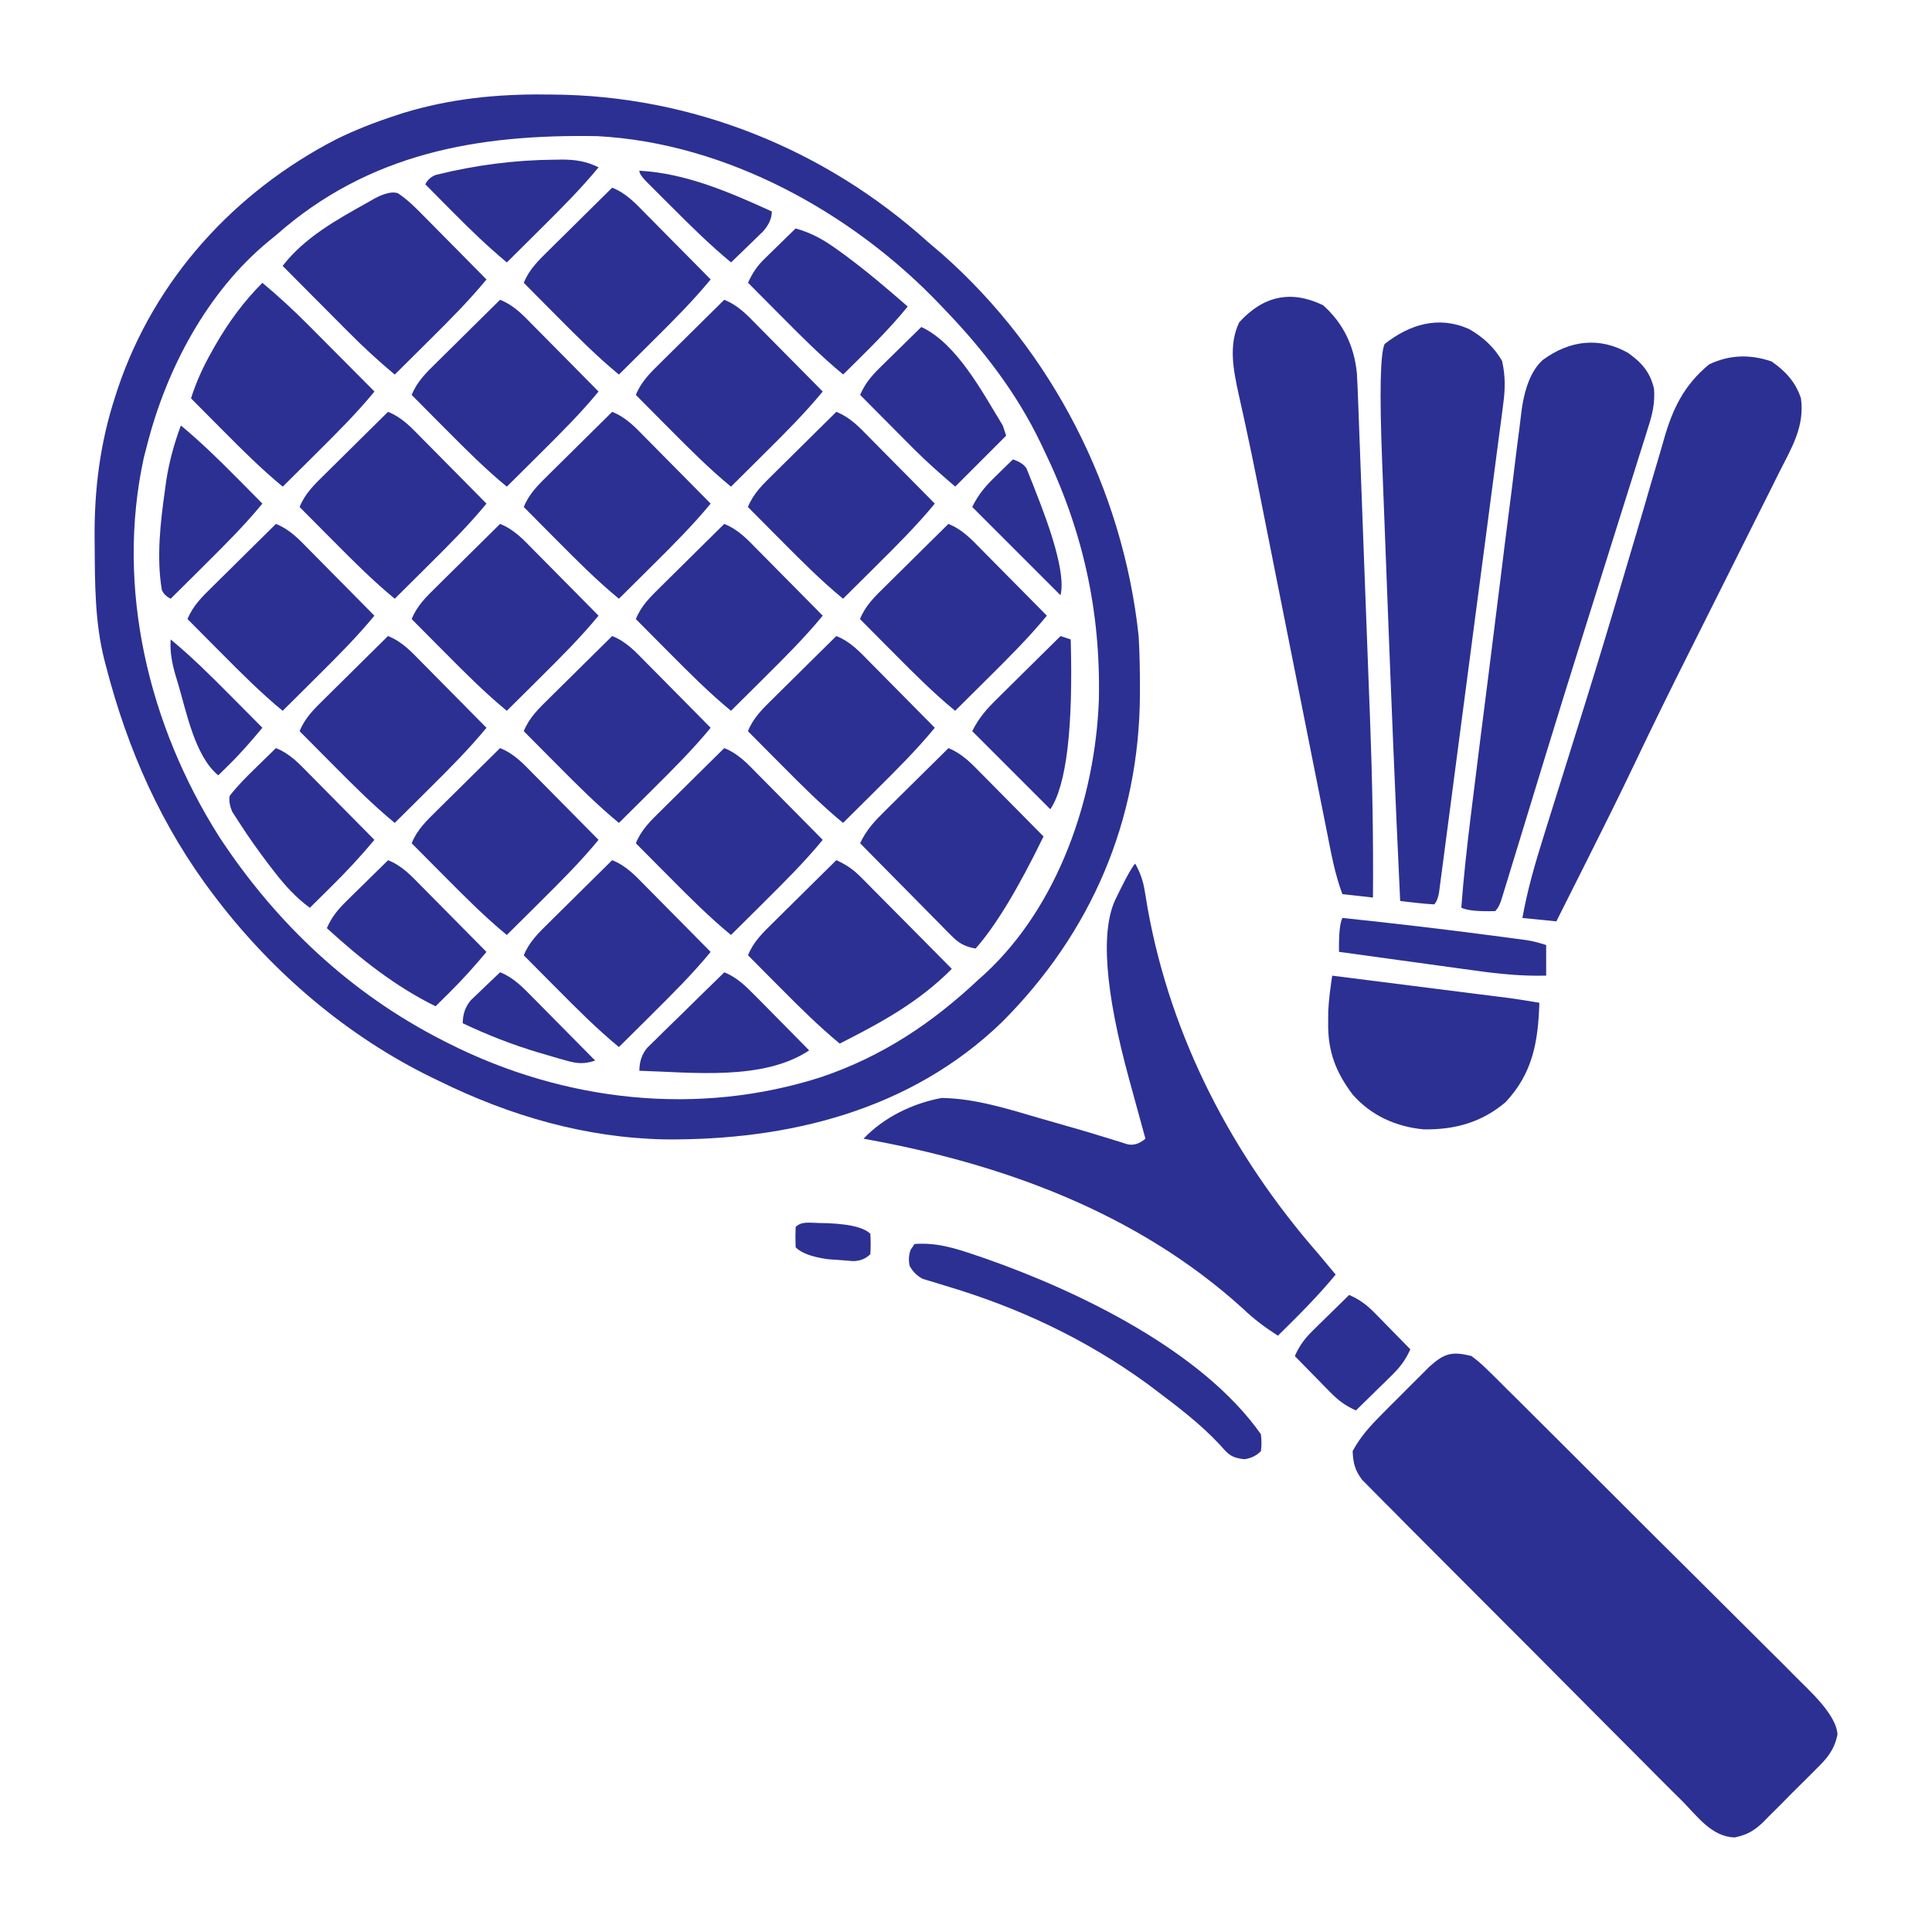 <?xml version="1.0" encoding="UTF-8"?><svg id="Layer_1" xmlns="http://www.w3.org/2000/svg" viewBox="0 0 512 512"><defs><style>.cls-1{fill:none;}.cls-2{fill:#2c3092;}</style></defs><path class="cls-2" d="M144.4,25.05c.68,0,1.37,0,2.07.01,36.88.25,72.11,14.4,99.47,39.09,1.27,1.09,2.55,2.18,3.83,3.26,29.18,25.81,47.85,62.47,51.98,101.15.27,4.5.34,8.99.34,13.5,0,.6,0,1.2,0,1.82-.11,33.57-12.89,63.34-36.62,87.05-24.22,23.37-56.6,31.32-89.35,31.02-21.06-.43-40.96-6.23-59.79-15.49-.65-.31-1.3-.63-1.97-.95-22.04-10.76-41.6-27.35-56.54-46.75-.36-.46-.71-.93-1.08-1.41-13.89-18.22-22.9-38.6-28.62-60.7-.16-.62-.33-1.23-.49-1.87-2.48-9.9-2.48-20-2.54-30.14q-.01-.99-.02-2c-.11-12.85,1.45-25.34,5.48-37.6q.34-1.06.69-2.14c9.76-28.96,30.93-52.09,57.87-65.99,5.16-2.55,10.45-4.58,15.92-6.36q.95-.31,1.91-.63c12.3-3.75,24.67-5,37.47-4.88ZM73.13,62.35c-.63.52-1.27,1.03-1.92,1.56-16.34,13.46-27.16,33.97-32.28,54.24-.27,1.04-.54,2.08-.82,3.15-7.52,34.56,1.29,70.97,20,100.48,15.01,22.86,34.74,41.44,59.12,53.89.57.29,1.14.58,1.73.88,30.6,15.4,66.02,19.42,98.8,8.85,16.14-5.5,29.28-14.25,41.69-25.93.54-.48,1.09-.97,1.65-1.47,19.44-18.07,29.13-46.49,30.11-72.41.53-23.72-4.28-45.24-14.65-66.54-.28-.59-.56-1.18-.85-1.79-6.32-13.13-15.17-24.64-25.25-35.11-.43-.45-.86-.9-1.3-1.37-23.21-24.38-56.69-42.92-90.89-44.7-31.77-.55-60.58,4.53-85.13,26.26Z"/><path class="cls-2" d="M389.96,359.37q2.17,1.59,4.31,3.72c.82.8,1.64,1.6,2.48,2.43.89.89,1.78,1.79,2.67,2.68.95.94,1.9,1.88,2.85,2.81,2.57,2.54,5.14,5.1,7.69,7.66,2.14,2.14,4.28,4.27,6.42,6.4,5.06,5.03,10.1,10.07,15.14,15.12,5.19,5.21,10.41,10.39,15.64,15.56,4.49,4.45,8.96,8.9,13.43,13.37,2.67,2.67,5.34,5.33,8.02,7.98,2.52,2.49,5.03,5,7.52,7.52.92.92,1.84,1.84,2.77,2.75q7.89,7.73,8.05,12.32c-.85,4.03-2.67,6.22-5.54,9.01-.5.51-1,1.02-1.52,1.54-1.06,1.07-2.13,2.13-3.21,3.18-1.64,1.61-3.25,3.25-4.85,4.89-1.04,1.04-2.08,2.07-3.13,3.1-.47.49-.95.98-1.44,1.48-2.44,2.32-4.26,3.36-7.57,4.06-6-.21-9.73-5.41-13.66-9.43-.95-.94-1.9-1.88-2.85-2.82-2.57-2.55-5.12-5.12-7.66-7.69-2.67-2.69-5.35-5.37-8.03-8.05-4.5-4.5-8.99-9.01-13.46-13.53-5.17-5.23-10.37-10.43-15.58-15.63-5.01-5-10.01-10.01-15-15.03-2.12-2.13-4.25-4.27-6.38-6.39-2.51-2.51-5.01-5.02-7.49-7.55-.91-.92-1.83-1.85-2.76-2.76-1.26-1.25-2.5-2.52-3.75-3.79-.7-.71-1.4-1.41-2.12-2.14-1.91-2.59-2.34-4.37-2.49-7.57,2.08-3.9,4.85-6.88,7.96-10,.82-.83,1.65-1.65,2.5-2.51.43-.42.85-.84,1.29-1.28,1.3-1.29,2.6-2.6,3.89-3.9.82-.82,1.65-1.65,2.5-2.49.75-.75,1.5-1.5,2.27-2.27,3.93-3.49,5.91-4.06,11.09-2.75Z"/><path class="cls-2" d="M300.85,228.86c1.35,2.48,2.11,4.61,2.54,7.39q.19,1.11.38,2.24c.13.79.27,1.59.4,2.41,6.19,34.26,22.5,65.42,45.29,91.47,1.51,1.79,3.01,3.6,4.5,5.4-4.74,5.77-9.98,10.97-15.3,16.2-3.37-2.16-6.35-4.37-9.23-7.14-28.06-25.47-63.85-38.49-100.58-45.06,5.39-5.7,13.04-9.38,20.7-10.8,8.92.13,17.6,2.92,26.1,5.4,1.2.34,2.39.69,3.59,1.03,1.2.34,2.39.69,3.59,1.03.58.17,1.16.33,1.76.5,2.81.81,5.6,1.64,8.39,2.51.99.3,1.99.61,3.01.92.88.28,1.75.55,2.65.84q2.43.67,4.91-1.43c-1.41-5.17-2.82-10.34-4.25-15.51q-9.86-35.94-3.46-48.39c.38-.77.76-1.54,1.15-2.34q2.75-5.56,3.86-6.66Z"/><path class="cls-2" d="M469.45,95.76c3.71,2.59,6.36,5.41,7.82,9.79,1.03,7.44-2.47,13.13-5.74,19.58-.63,1.27-1.26,2.54-1.89,3.81-1.82,3.67-3.66,7.33-5.5,10.98-2.37,4.72-4.73,9.45-7.09,14.17-3.03,6.07-6.07,12.14-9.12,18.21-5.03,10.01-9.97,20.04-14.78,30.16-4.14,8.69-8.44,17.3-12.76,25.9-.78,1.55-1.56,3.11-2.34,4.66-1.86,3.72-3.73,7.43-5.6,11.15-2.97-.3-5.94-.59-9-.9,1.32-7.39,3.36-14.43,5.61-21.58.39-1.24.77-2.49,1.16-3.73,1.04-3.35,2.09-6.71,3.15-10.06,2.02-6.45,4.04-12.9,6.05-19.35.23-.74.46-1.48.7-2.24,3.32-10.64,6.54-21.31,9.69-32,1.31-4.45,2.64-8.89,3.96-13.34,1.26-4.25,2.51-8.5,3.73-12.76.77-2.66,1.56-5.32,2.36-7.97.36-1.22.72-2.45,1.06-3.67,2.31-8.2,5.34-14.5,12.02-20.01,5.4-2.56,10.83-2.71,16.48-.79Z"/><path class="cls-2" d="M431.58,93.61c3.56,2.56,5.74,5.05,6.76,9.45.25,3.73-.39,6.62-1.54,10.12-.2.65-.4,1.29-.6,1.96-.67,2.14-1.35,4.28-2.03,6.41-.48,1.53-.96,3.06-1.43,4.58-1.28,4.11-2.58,8.21-3.88,12.31-1.35,4.25-2.68,8.51-4.01,12.77-1.63,5.19-3.25,10.38-4.89,15.57-3.48,11.08-6.93,22.16-10.33,33.26q-.32,1.04-.64,2.09c-1.8,5.89-3.6,11.77-5.4,17.66-.73,2.41-1.47,4.81-2.21,7.22-.66,2.15-1.32,4.3-1.97,6.45q-.43,1.4-.87,2.82c-.25.81-.49,1.62-.75,2.45q-.63,1.82-1.53,2.72-6.77.21-9-.9c.6-8,1.47-15.95,2.46-23.91.16-1.28.31-2.55.47-3.83,1.42-11.56,2.89-23.12,4.36-34.67.99-7.75,1.96-15.5,2.91-23.26.83-6.8,1.68-13.59,2.56-20.38.46-3.58.92-7.17,1.34-10.76.4-3.37.83-6.74,1.28-10.1.16-1.23.31-2.46.45-3.7q1.18-10.45,5.78-14.56c7-5.14,14.96-6.25,22.71-1.78Z"/><path class="cls-2" d="M389.23,87.15c3.67,2.08,6.73,4.81,8.83,8.49.89,3.96.86,7.26.33,11.27-.15,1.16-.3,2.33-.45,3.53-.17,1.28-.34,2.56-.52,3.84-.18,1.36-.35,2.71-.53,4.07-.48,3.67-.96,7.35-1.45,11.02-.51,3.84-1.01,7.68-1.51,11.53-.84,6.45-1.69,12.9-2.55,19.34-.99,7.46-1.97,14.92-2.94,22.39-1.04,7.94-2.08,15.88-3.13,23.82-.3,2.29-.6,4.58-.9,6.88-.47,3.59-.95,7.19-1.42,10.78-.18,1.32-.35,2.64-.52,3.97-.23,1.8-.47,3.59-.71,5.39-.13,1.01-.27,2.02-.4,3.05q-.39,2.25-1.29,3.15c-1.52-.08-3.04-.22-4.56-.39-.83-.09-1.65-.18-2.51-.28-.64-.08-1.28-.15-1.94-.23-1.3-27.45-2.43-54.91-3.47-82.38-.2-5.31-.41-10.62-.61-15.93-.16-4.16-.32-8.32-.48-12.49-.07-1.96-.15-3.92-.23-5.88q-1.06-27.31.68-30.94c6.68-5.22,14.25-7.52,22.28-3.99Z"/><path class="cls-2" d="M350.58,80.85c5.44,4.82,8.3,10.87,9.01,18.09.17,2.93.28,5.85.38,8.78q.07,1.67.13,3.37c.12,3.05.23,6.09.34,9.14.12,3.21.24,6.43.36,9.64.21,5.42.41,10.83.6,16.25.22,6.2.46,12.39.7,18.59.23,6.01.46,12.03.68,18.04.09,2.53.19,5.06.29,7.59.6,15.85.91,31.66.78,47.52-2.67-.3-5.35-.59-8.1-.9-1.95-5.21-2.93-10.56-4-16-.21-1.06-.43-2.13-.64-3.22-.58-2.91-1.16-5.82-1.74-8.73-.61-3.07-1.22-6.14-1.84-9.21-1.16-5.84-2.32-11.67-3.48-17.51-2.06-10.38-4.13-20.77-6.2-31.15-.84-4.21-1.67-8.41-2.51-12.62q-.34-1.69-.68-3.42c-.44-2.2-.88-4.41-1.31-6.61-1.03-5.2-2.1-10.38-3.23-15.56-.21-.97-.42-1.95-.64-2.95-.39-1.8-.79-3.6-1.2-5.4-1.39-6.4-2.79-13.08.13-19.16,6.33-6.99,13.67-8.64,22.16-4.56Z"/><path class="cls-2" d="M353.05,258.56c6.95.88,13.9,1.76,20.85,2.64,2.36.3,4.73.6,7.09.9,3.4.43,6.8.86,10.2,1.29q1.58.2,3.2.4t3,.38c.87.11,1.73.22,2.63.33,2.65.36,5.29.8,7.93,1.25-.32,10.26-1.74,18.63-8.94,26.32-6.35,5.4-13.49,7.33-21.65,7.23-7.39-.68-13.99-3.65-18.91-9.25-4.43-5.9-6.56-11.38-6.47-18.85,0-1.05.01-2.1.02-3.17.15-3.21.58-6.31,1.05-9.48Z"/><path class="cls-2" d="M221.64,227.96c2.62,1.18,4.47,2.45,6.49,4.48.54.54,1.08,1.08,1.64,1.64.57.58,1.14,1.16,1.73,1.76.59.6,1.19,1.19,1.8,1.81,1.89,1.9,3.78,3.81,5.67,5.72,1.28,1.29,2.57,2.59,3.85,3.88,3.15,3.17,6.29,6.34,9.42,9.51-8.73,8.81-18.74,14.25-29.7,19.8-5.56-4.59-10.62-9.62-15.7-14.74-.83-.83-1.66-1.67-2.52-2.53-2.03-2.04-4.06-4.09-6.09-6.14,1.44-3.6,3.98-6.01,6.7-8.68q.72-.71,1.45-1.44c1.52-1.51,3.04-3.01,4.57-4.51,1.03-1.02,2.07-2.05,3.1-3.07,2.53-2.51,5.06-5.01,7.59-7.5Z"/><path class="cls-2" d="M251.34,198.26c3.6,1.44,6.01,3.98,8.68,6.7q.71.72,1.44,1.45c1.51,1.52,3.01,3.04,4.51,4.57,1.02,1.03,2.05,2.07,3.07,3.1,2.51,2.53,5.01,5.06,7.5,7.59q-10.17,20.92-18,29.7c-2.94-.52-4.4-1.37-6.49-3.48-.54-.54-1.08-1.08-1.64-1.64-.57-.59-1.14-1.17-1.73-1.78-.59-.6-1.19-1.2-1.8-1.81-1.9-1.91-3.78-3.83-5.67-5.75-1.28-1.3-2.57-2.59-3.85-3.89-3.15-3.18-6.29-6.36-9.42-9.55,1.64-3.54,3.94-5.97,6.7-8.68q.72-.71,1.45-1.44c1.52-1.51,3.04-3.01,4.57-4.51,1.03-1.02,2.07-2.05,3.1-3.07,2.53-2.51,5.06-5.01,7.59-7.5Z"/><path class="cls-2" d="M69.53,74.95c4.2,3.51,8.18,7.16,12.04,11.05.51.51,1.02,1.02,1.55,1.55,1.61,1.61,3.21,3.23,4.81,4.84,1.1,1.1,2.2,2.21,3.3,3.31,2.67,2.68,5.34,5.37,8.01,8.06-4.72,5.73-9.92,10.92-15.19,16.15-.89.88-1.77,1.76-2.66,2.65-2.15,2.14-4.3,4.28-6.46,6.41-5.56-4.59-10.62-9.62-15.7-14.74-.83-.83-1.66-1.67-2.52-2.53-2.03-2.04-4.06-4.09-6.09-6.14,1.42-4.44,3.18-8.28,5.46-12.32q.53-.94,1.07-1.9c3.45-5.98,7.48-11.49,12.38-16.38Z"/><path class="cls-2" d="M105.39,51.17c2.65,1.75,4.8,3.92,7.01,6.18q.71.72,1.44,1.45c1.51,1.52,3.01,3.04,4.51,4.57,1.02,1.03,2.05,2.07,3.07,3.1,2.51,2.53,5.01,5.06,7.5,7.59-4.72,5.73-9.92,10.92-15.19,16.15-.89.88-1.77,1.76-2.66,2.65-2.15,2.14-4.3,4.28-6.46,6.41-4.2-3.51-8.18-7.16-12.04-11.05-.51-.51-1.02-1.02-1.55-1.55-1.61-1.61-3.21-3.23-4.81-4.84-1.1-1.1-2.2-2.21-3.3-3.31-2.67-2.68-5.34-5.37-8.01-8.06,5.83-7.53,14.32-12.23,22.56-16.82.57-.33,1.14-.65,1.72-.99q4.01-2.15,6.19-1.47Z"/><path class="cls-2" d="M162.24,227.96c3.69,1.46,6.15,4.12,8.87,6.9q.74.75,1.5,1.51c1.57,1.58,3.14,3.17,4.7,4.76,1.07,1.08,2.13,2.15,3.2,3.23,2.61,2.63,5.22,5.27,7.82,7.91-4.72,5.73-9.92,10.92-15.19,16.15-.89.88-1.77,1.76-2.66,2.65-2.15,2.14-4.3,4.28-6.46,6.41-5.73-4.72-10.92-9.92-16.15-15.19-.88-.89-1.76-1.77-2.65-2.66-2.14-2.15-4.28-4.3-6.41-6.46,1.44-3.6,3.98-6.01,6.7-8.68q.72-.71,1.45-1.44c1.52-1.51,3.04-3.01,4.57-4.51,1.03-1.02,2.07-2.05,3.1-3.07,2.53-2.51,5.06-5.01,7.59-7.5Z"/><path class="cls-2" d="M191.94,198.26c3.69,1.46,6.15,4.12,8.87,6.9q.74.75,1.5,1.51c1.57,1.58,3.14,3.17,4.7,4.76,1.07,1.08,2.13,2.15,3.2,3.23,2.61,2.63,5.22,5.27,7.82,7.91-4.72,5.73-9.92,10.92-15.19,16.15-.89.88-1.77,1.76-2.66,2.65-2.15,2.14-4.3,4.28-6.46,6.41-5.73-4.72-10.92-9.92-16.15-15.19-.88-.89-1.76-1.77-2.65-2.66-2.14-2.15-4.28-4.3-6.41-6.46,1.44-3.6,3.98-6.01,6.7-8.68q.72-.71,1.45-1.44c1.52-1.51,3.04-3.01,4.57-4.51,1.03-1.02,2.07-2.05,3.1-3.07,2.53-2.51,5.06-5.01,7.59-7.5Z"/><path class="cls-2" d="M132.53,198.26c3.69,1.46,6.15,4.12,8.87,6.9q.74.75,1.5,1.51c1.57,1.58,3.14,3.17,4.7,4.76,1.07,1.08,2.13,2.15,3.2,3.23,2.61,2.63,5.22,5.27,7.82,7.91-4.72,5.73-9.92,10.92-15.19,16.15-.89.88-1.77,1.76-2.66,2.65-2.15,2.14-4.3,4.28-6.46,6.41-5.73-4.72-10.92-9.92-16.15-15.19-.88-.89-1.76-1.77-2.65-2.66-2.14-2.15-4.28-4.3-6.41-6.46,1.44-3.6,3.98-6.01,6.7-8.68q.72-.71,1.45-1.44c1.52-1.51,3.04-3.01,4.57-4.51,1.03-1.02,2.07-2.05,3.1-3.07,2.53-2.51,5.06-5.01,7.59-7.5Z"/><path class="cls-2" d="M221.64,168.56c3.69,1.46,6.15,4.12,8.87,6.9q.74.75,1.5,1.51c1.57,1.58,3.14,3.17,4.7,4.76,1.07,1.08,2.13,2.15,3.2,3.23,2.61,2.63,5.22,5.27,7.82,7.91-4.72,5.73-9.92,10.92-15.19,16.15-.89.88-1.77,1.76-2.66,2.65-2.15,2.14-4.3,4.28-6.46,6.41-5.73-4.72-10.92-9.92-16.15-15.19-.88-.89-1.76-1.77-2.65-2.66-2.14-2.15-4.28-4.3-6.41-6.46,1.44-3.6,3.98-6.01,6.7-8.68q.72-.71,1.45-1.44c1.52-1.51,3.04-3.01,4.57-4.51,1.03-1.02,2.07-2.05,3.1-3.07,2.53-2.51,5.06-5.01,7.59-7.5Z"/><path class="cls-2" d="M162.24,168.56c3.69,1.46,6.15,4.12,8.87,6.9q.74.75,1.5,1.51c1.57,1.58,3.14,3.17,4.7,4.76,1.07,1.08,2.13,2.15,3.2,3.23,2.61,2.63,5.22,5.27,7.82,7.91-4.72,5.73-9.92,10.92-15.19,16.15-.89.88-1.77,1.76-2.66,2.65-2.15,2.14-4.3,4.28-6.46,6.41-5.73-4.72-10.92-9.92-16.15-15.19-.88-.89-1.76-1.77-2.65-2.66-2.14-2.15-4.28-4.3-6.41-6.46,1.44-3.6,3.98-6.01,6.7-8.68q.72-.71,1.45-1.44c1.52-1.51,3.04-3.01,4.57-4.51,1.03-1.02,2.07-2.05,3.1-3.07,2.53-2.51,5.06-5.01,7.59-7.5Z"/><path class="cls-2" d="M102.83,168.56c3.69,1.46,6.15,4.12,8.87,6.9q.74.75,1.5,1.51c1.57,1.58,3.14,3.17,4.7,4.76,1.07,1.08,2.13,2.15,3.2,3.23,2.61,2.63,5.22,5.27,7.82,7.91-4.72,5.73-9.92,10.92-15.19,16.15-.89.88-1.77,1.76-2.66,2.65-2.15,2.14-4.3,4.28-6.46,6.41-5.73-4.72-10.92-9.92-16.15-15.19-.88-.89-1.76-1.77-2.65-2.66-2.14-2.15-4.28-4.3-6.41-6.46,1.44-3.6,3.98-6.01,6.7-8.68q.72-.71,1.45-1.44c1.52-1.51,3.04-3.01,4.57-4.51,1.03-1.02,2.07-2.05,3.1-3.07,2.53-2.51,5.06-5.01,7.59-7.5Z"/><path class="cls-2" d="M251.34,138.85c3.69,1.46,6.15,4.12,8.87,6.9q.74.75,1.5,1.51c1.57,1.58,3.14,3.17,4.7,4.76,1.07,1.08,2.13,2.15,3.2,3.23,2.61,2.63,5.22,5.27,7.82,7.91-4.72,5.73-9.92,10.92-15.19,16.15-.89.88-1.77,1.76-2.66,2.65-2.15,2.14-4.3,4.28-6.46,6.41-5.73-4.72-10.92-9.92-16.15-15.19-.88-.89-1.76-1.77-2.65-2.66-2.14-2.15-4.28-4.3-6.41-6.46,1.44-3.6,3.98-6.01,6.7-8.68q.72-.71,1.45-1.44c1.52-1.51,3.04-3.01,4.57-4.51,1.03-1.02,2.07-2.05,3.1-3.07,2.53-2.51,5.06-5.01,7.59-7.5Z"/><path class="cls-2" d="M191.94,138.85c3.69,1.46,6.15,4.12,8.87,6.9q.74.75,1.5,1.51c1.57,1.58,3.14,3.17,4.7,4.76,1.07,1.08,2.13,2.15,3.2,3.23,2.61,2.63,5.22,5.27,7.82,7.91-4.72,5.73-9.92,10.92-15.19,16.15-.89.88-1.77,1.76-2.66,2.65-2.15,2.14-4.3,4.28-6.46,6.41-5.73-4.72-10.92-9.92-16.15-15.19-.88-.89-1.76-1.77-2.65-2.66-2.14-2.15-4.28-4.3-6.41-6.46,1.44-3.6,3.98-6.01,6.7-8.68q.72-.71,1.45-1.44c1.52-1.51,3.04-3.01,4.57-4.51,1.03-1.02,2.07-2.05,3.1-3.07,2.53-2.51,5.06-5.01,7.59-7.5Z"/><path class="cls-2" d="M132.53,138.85c3.69,1.46,6.15,4.12,8.87,6.9q.74.75,1.5,1.51c1.57,1.58,3.14,3.17,4.7,4.76,1.07,1.08,2.13,2.15,3.2,3.23,2.61,2.63,5.22,5.27,7.82,7.91-4.72,5.73-9.92,10.92-15.19,16.15-.89.88-1.77,1.76-2.66,2.65-2.15,2.14-4.3,4.28-6.46,6.41-5.73-4.72-10.92-9.92-16.15-15.19-.88-.89-1.76-1.77-2.65-2.66-2.14-2.15-4.28-4.3-6.41-6.46,1.44-3.6,3.98-6.01,6.7-8.68q.72-.71,1.45-1.44c1.52-1.51,3.04-3.01,4.57-4.51,1.03-1.02,2.07-2.05,3.1-3.07,2.53-2.51,5.06-5.01,7.59-7.5Z"/><path class="cls-2" d="M73.13,138.85c3.69,1.46,6.15,4.12,8.87,6.9q.74.75,1.5,1.51c1.57,1.58,3.14,3.17,4.7,4.76,1.07,1.08,2.13,2.15,3.2,3.23,2.61,2.63,5.22,5.27,7.82,7.91-4.72,5.73-9.92,10.92-15.19,16.15-.89.88-1.77,1.76-2.66,2.65-2.15,2.14-4.3,4.28-6.46,6.41-5.73-4.72-10.92-9.92-16.15-15.19-.88-.89-1.76-1.77-2.65-2.66-2.14-2.15-4.28-4.3-6.41-6.46,1.44-3.6,3.98-6.01,6.7-8.68q.72-.71,1.45-1.44c1.52-1.51,3.04-3.01,4.57-4.51,1.03-1.02,2.07-2.05,3.1-3.07,2.53-2.51,5.06-5.01,7.59-7.5Z"/><path class="cls-2" d="M221.64,109.15c3.69,1.46,6.15,4.12,8.87,6.9q.74.75,1.5,1.51c1.57,1.58,3.14,3.17,4.7,4.76,1.07,1.08,2.13,2.15,3.2,3.23,2.61,2.63,5.22,5.27,7.82,7.91-4.72,5.73-9.92,10.92-15.19,16.15-.89.88-1.77,1.76-2.66,2.65-2.15,2.14-4.3,4.28-6.46,6.41-5.73-4.72-10.92-9.92-16.15-15.19-.88-.89-1.76-1.77-2.65-2.66-2.14-2.15-4.28-4.3-6.41-6.46,1.44-3.6,3.98-6.01,6.7-8.68q.72-.71,1.45-1.44c1.52-1.51,3.04-3.01,4.57-4.51,1.03-1.02,2.07-2.05,3.1-3.07,2.53-2.51,5.06-5.01,7.59-7.5Z"/><path class="cls-2" d="M162.24,109.15c3.69,1.46,6.15,4.12,8.87,6.9q.74.75,1.5,1.51c1.57,1.58,3.14,3.17,4.7,4.76,1.07,1.08,2.13,2.15,3.2,3.23,2.61,2.63,5.22,5.27,7.82,7.91-4.72,5.73-9.92,10.92-15.19,16.15-.89.88-1.77,1.76-2.66,2.65-2.15,2.14-4.3,4.28-6.46,6.41-5.73-4.72-10.92-9.92-16.15-15.19-.88-.89-1.76-1.77-2.65-2.66-2.14-2.15-4.28-4.3-6.41-6.46,1.44-3.6,3.98-6.01,6.7-8.68q.72-.71,1.45-1.44c1.52-1.51,3.04-3.01,4.57-4.51,1.03-1.02,2.07-2.05,3.1-3.07,2.53-2.51,5.06-5.01,7.59-7.5Z"/><path class="cls-2" d="M102.83,109.15c3.69,1.46,6.15,4.12,8.87,6.9q.74.75,1.5,1.51c1.57,1.58,3.14,3.17,4.7,4.76,1.07,1.08,2.13,2.15,3.2,3.23,2.61,2.63,5.22,5.27,7.82,7.91-4.72,5.73-9.92,10.92-15.19,16.15-.89.88-1.77,1.76-2.66,2.65-2.15,2.14-4.3,4.28-6.46,6.41-5.73-4.72-10.92-9.92-16.15-15.19-.88-.89-1.76-1.77-2.65-2.66-2.14-2.15-4.28-4.3-6.41-6.46,1.44-3.6,3.98-6.01,6.7-8.68q.72-.71,1.45-1.44c1.52-1.51,3.04-3.01,4.57-4.51,1.03-1.02,2.07-2.05,3.1-3.07,2.53-2.51,5.06-5.01,7.59-7.5Z"/><path class="cls-2" d="M191.94,79.45c3.69,1.46,6.15,4.12,8.87,6.9q.74.75,1.5,1.51c1.57,1.58,3.14,3.17,4.7,4.76,1.07,1.08,2.13,2.15,3.2,3.23,2.61,2.63,5.22,5.27,7.82,7.91-4.72,5.73-9.92,10.92-15.19,16.15-.89.88-1.77,1.76-2.66,2.65-2.15,2.14-4.3,4.28-6.46,6.41-5.73-4.72-10.92-9.92-16.15-15.19-.88-.89-1.76-1.77-2.65-2.66-2.14-2.15-4.28-4.3-6.41-6.46,1.44-3.6,3.98-6.01,6.7-8.68q.72-.71,1.45-1.44c1.52-1.51,3.04-3.01,4.57-4.51,1.03-1.02,2.07-2.05,3.1-3.07,2.53-2.51,5.06-5.01,7.59-7.5Z"/><path class="cls-2" d="M132.53,79.45c3.69,1.46,6.15,4.12,8.87,6.9q.74.75,1.5,1.51c1.57,1.58,3.14,3.17,4.7,4.76,1.07,1.08,2.13,2.15,3.2,3.23,2.61,2.63,5.22,5.27,7.82,7.91-4.72,5.73-9.92,10.92-15.19,16.15-.89.88-1.77,1.76-2.66,2.65-2.15,2.14-4.3,4.28-6.46,6.41-5.73-4.72-10.92-9.92-16.15-15.19-.88-.89-1.76-1.77-2.65-2.66-2.14-2.15-4.28-4.3-6.41-6.46,1.44-3.6,3.98-6.01,6.7-8.68q.72-.71,1.45-1.44c1.52-1.51,3.04-3.01,4.57-4.51,1.03-1.02,2.07-2.05,3.1-3.07,2.53-2.51,5.06-5.01,7.59-7.5Z"/><path class="cls-2" d="M162.24,49.74c3.69,1.46,6.15,4.12,8.87,6.9q.74.75,1.5,1.51c1.57,1.58,3.14,3.17,4.7,4.76,1.07,1.08,2.13,2.15,3.2,3.23,2.61,2.63,5.22,5.27,7.82,7.91-4.72,5.73-9.92,10.92-15.19,16.15-.89.88-1.77,1.76-2.66,2.65-2.15,2.14-4.3,4.28-6.46,6.41-5.73-4.72-10.92-9.92-16.15-15.19-.88-.89-1.76-1.77-2.65-2.66-2.14-2.15-4.28-4.3-6.41-6.46,1.44-3.6,3.98-6.01,6.7-8.68q.72-.71,1.45-1.44c1.52-1.51,3.04-3.01,4.57-4.51,1.03-1.02,2.07-2.05,3.1-3.07,2.53-2.51,5.06-5.01,7.59-7.5Z"/><path class="cls-2" d="M242.34,329.67c5.83-.42,10.59,1.06,16.09,2.93.94.32,1.88.64,2.85.97,24.56,8.62,57.31,24.38,72.87,46.51q.31,2.36,0,4.5-1.8,1.8-4.39,2.13c-3.45-.4-4.17-1.18-6.41-3.76-5.18-5.55-11.05-10.02-17.1-14.57-.75-.57-1.5-1.13-2.27-1.71-16.43-11.91-34.21-20.24-53.61-25.98-1.01-.31-2.02-.63-3.07-.95-.91-.27-1.82-.54-2.76-.82q-2.19-1.14-3.45-3.38-.54-2.26.25-4.34c.33-.5.67-1,1.01-1.52Z"/><path class="cls-2" d="M244.14,86.65c9.45,4.35,16.3,17.46,21.6,26.1q.45,1.34.9,2.7c-4.46,4.46-8.91,8.91-13.5,13.5-3.87-3.32-7.49-6.48-11.05-10.06q-1.25-1.25-2.52-2.53c-.86-.86-1.71-1.73-2.57-2.59-.88-.89-1.76-1.77-2.65-2.66-2.14-2.15-4.28-4.3-6.41-6.46,1.28-2.93,2.85-4.86,5.13-7.1q.97-.96,1.95-1.93c.67-.66,1.34-1.31,2.04-1.99.68-.67,1.36-1.34,2.06-2.03,1.67-1.65,3.35-3.3,5.03-4.94Z"/><path class="cls-2" d="M102.83,227.96c3.69,1.46,6.15,4.12,8.87,6.9.49.5.99.99,1.5,1.51,1.57,1.58,3.14,3.17,4.7,4.76,1.07,1.08,2.13,2.15,3.2,3.23,2.61,2.63,5.22,5.27,7.82,7.91-3.13,3.73-6.32,7.32-9.79,10.74-.7.69-1.41,1.39-2.13,2.11-.52.51-1.04,1.02-1.58,1.55-10.8-5.33-19.93-12.61-28.8-20.7,1.28-2.93,2.85-4.86,5.13-7.1q.97-.96,1.95-1.93c.67-.66,1.34-1.31,2.04-1.99.68-.67,1.36-1.34,2.06-2.03,1.67-1.65,3.35-3.3,5.03-4.94Z"/><path class="cls-2" d="M73.13,198.26c3.69,1.46,6.15,4.12,8.87,6.9.49.5.99.99,1.5,1.51,1.57,1.58,3.14,3.17,4.7,4.76,1.07,1.08,2.13,2.15,3.2,3.23,2.61,2.63,5.22,5.27,7.82,7.91-3.66,4.4-7.51,8.53-11.59,12.54-.53.53-1.07,1.06-1.62,1.61-1.3,1.29-2.6,2.57-3.9,3.85-3.68-2.71-6.5-5.8-9.28-9.39-.42-.55-.85-1.1-1.29-1.66-2.87-3.76-5.61-7.58-8.16-11.56-.6-.93-1.2-1.86-1.82-2.82q-1.05-2.47-.68-4.25c2.11-2.7,4.48-5.07,6.94-7.45.51-.5,1.01-1,1.54-1.51,1.25-1.23,2.5-2.45,3.75-3.66Z"/><path class="cls-2" d="M210.84,60.54c4.35,1.21,7.7,3.14,11.31,5.79.54.39,1.07.78,1.63,1.18,5.83,4.28,11.32,8.97,16.77,13.73-5.24,6.44-11.2,12.17-17.1,18-5.73-4.72-10.92-9.92-16.15-15.19-.88-.89-1.76-1.77-2.65-2.66-2.14-2.15-4.28-4.3-6.41-6.46,1.15-2.54,2.35-4.37,4.34-6.31.48-.48.96-.95,1.46-1.44.5-.48,1-.97,1.52-1.47.51-.5,1.01-1,1.54-1.51,1.25-1.23,2.5-2.45,3.75-3.66Z"/><path class="cls-2" d="M191.94,257.66c3.39,1.41,5.52,3.52,8.09,6.11.41.42.83.83,1.26,1.26,1.32,1.33,2.62,2.66,3.93,3.99.89.9,1.79,1.81,2.68,2.71,2.19,2.21,4.37,4.42,6.54,6.63-12.21,8.14-31.16,5.79-45,5.4q0-3.6,2.07-6.07c.94-.94,1.9-1.88,2.86-2.8.5-.49,1-.99,1.51-1.5,1.6-1.58,3.21-3.14,4.82-4.7,1.08-1.07,2.17-2.13,3.25-3.2,2.66-2.62,5.32-5.22,8-7.82Z"/><path class="cls-2" d="M281.05,168.56c.89.3,1.78.59,2.7.9q.99,35.42-5.4,45c-6.83-6.83-13.66-13.66-20.7-20.7,1.8-3.61,3.88-5.91,6.7-8.68q.72-.71,1.45-1.44c1.52-1.51,3.04-3.01,4.57-4.51,1.03-1.02,2.07-2.05,3.1-3.07,2.53-2.51,5.06-5.01,7.59-7.5Z"/><path class="cls-2" d="M147.1,42.32c.64,0,1.27-.02,1.93-.03,3.59.02,6.37.47,9.6,2.05-4.72,5.73-9.92,10.92-15.19,16.15-.89.88-1.77,1.76-2.66,2.65-2.15,2.14-4.3,4.28-6.46,6.41-5.06-4.21-9.72-8.71-14.35-13.39-.7-.71-1.4-1.41-2.13-2.14-1.71-1.72-3.42-3.45-5.13-5.18q.9-1.8,2.84-2.5c10.43-2.58,20.8-3.94,31.53-4.02Z"/><path class="cls-2" d="M47.93,112.75c5.06,4.21,9.72,8.71,14.35,13.39.7.71,1.4,1.41,2.13,2.14,1.71,1.72,3.42,3.45,5.13,5.18-4.72,5.73-9.92,10.92-15.19,16.15-.89.88-1.77,1.76-2.66,2.65-2.15,2.14-4.3,4.28-6.46,6.41q-1.8-.9-2.35-2.37c-1.43-8.68-.38-17.74.83-26.38.11-.78.21-1.55.32-2.35.78-5.15,2.09-9.92,3.9-14.8Z"/><path class="cls-2" d="M357.55,343.17c2.74,1.22,4.61,2.6,6.71,4.73.56.56,1.11,1.13,1.69,1.71.57.59,1.14,1.17,1.73,1.78.58.59,1.17,1.19,1.77,1.8,1.44,1.46,2.87,2.92,4.3,4.39-1.22,2.74-2.6,4.61-4.73,6.71-.56.56-1.13,1.11-1.71,1.69-.59.57-1.17,1.14-1.78,1.73-.59.58-1.19,1.17-1.8,1.77-1.46,1.44-2.92,2.87-4.39,4.3-2.74-1.22-4.61-2.6-6.71-4.73-.56-.56-1.11-1.13-1.69-1.71-.57-.59-1.14-1.17-1.73-1.78-.58-.59-1.17-1.19-1.77-1.8-1.44-1.46-2.87-2.92-4.3-4.39,1.22-2.74,2.6-4.61,4.73-6.71.56-.56,1.13-1.11,1.71-1.69.59-.57,1.17-1.14,1.78-1.73.59-.58,1.19-1.17,1.8-1.77,1.46-1.44,2.92-2.87,4.39-4.3Z"/><path class="cls-2" d="M355.75,243.26c13.07,1.38,26.12,2.89,39.15,4.61,1.17.15,2.34.31,3.54.46,1.09.15,2.17.29,3.29.44.96.13,1.92.26,2.92.39q2.4.39,5.1,1.29v8.1c-6.51.17-12.69-.47-19.13-1.38-1.03-.14-2.05-.28-3.11-.42-3.26-.44-6.51-.9-9.77-1.35-2.22-.3-4.44-.61-6.65-.91-5.41-.74-10.83-1.49-16.24-2.24q-.11-6.98.9-9Z"/><path class="cls-2" d="M268.45,121.75q2.7.9,3.61,2.44.4,1,.8,2.01c.3.74.6,1.48.9,2.24q.46,1.2.93,2.42t.96,2.45q6.96,18.19,5.4,24.44c-7.72-7.72-15.45-15.45-23.4-23.4,1.81-3.62,3.54-5.53,6.41-8.33.82-.8,1.64-1.61,2.48-2.43.63-.61,1.26-1.22,1.91-1.84Z"/><path class="cls-2" d="M132.53,257.66c3.6,1.44,6.01,3.98,8.68,6.7q.71.72,1.44,1.45c1.51,1.52,3.01,3.04,4.51,4.57,1.02,1.03,2.05,2.07,3.07,3.1,2.51,2.53,5.01,5.06,7.5,7.59-2.91.95-4.71.83-7.64,0-.78-.22-1.56-.44-2.36-.66-.82-.24-1.64-.49-2.49-.74-.84-.24-1.68-.49-2.54-.74-6.95-2.08-13.52-4.65-20.07-7.76q0-3.6,2.17-6.12c.92-.9,1.85-1.78,2.78-2.66.47-.46.94-.91,1.43-1.38,1.17-1.12,2.34-2.23,3.52-3.34Z"/><path class="cls-2" d="M169.44,45.24c12.34.66,23.98,5.74,35.1,10.8q0,2.7-2.36,5.33c-1.01.99-2.02,1.97-3.04,2.94q-.77.75-1.56,1.52c-1.27,1.24-2.56,2.48-3.84,3.71-5.55-4.59-10.62-9.58-15.7-14.68-.83-.83-1.66-1.65-2.52-2.51-.78-.78-1.57-1.57-2.38-2.38-.71-.72-1.43-1.43-2.16-2.17q-1.55-1.67-1.55-2.57Z"/><path class="cls-2" d="M45.23,169.46c5.56,4.59,10.62,9.62,15.7,14.74.83.83,1.66,1.67,2.52,2.53,2.03,2.04,4.06,4.09,6.09,6.14-2.86,3.39-5.72,6.74-8.89,9.84q-.8.79-1.62,1.6-.59.57-1.19,1.16c-6.22-5.12-8.43-16.88-10.69-24.41-.19-.64-.39-1.28-.59-1.94-.95-3.3-1.55-6.22-1.33-9.65Z"/><path class="cls-2" d="M216.75,324.1q11.11.08,13.9,2.87.17,2.64,0,5.4-1.8,1.8-4.57,1.84c-1.11-.09-2.22-.18-3.36-.27q-1.65-.12-3.34-.24-6.27-.87-8.53-3.14-.11-2.7,0-5.4c1.58-1.58,3.76-1.06,5.91-1.07Z"/><rect class="cls-1" width="512" height="512"/></svg>
